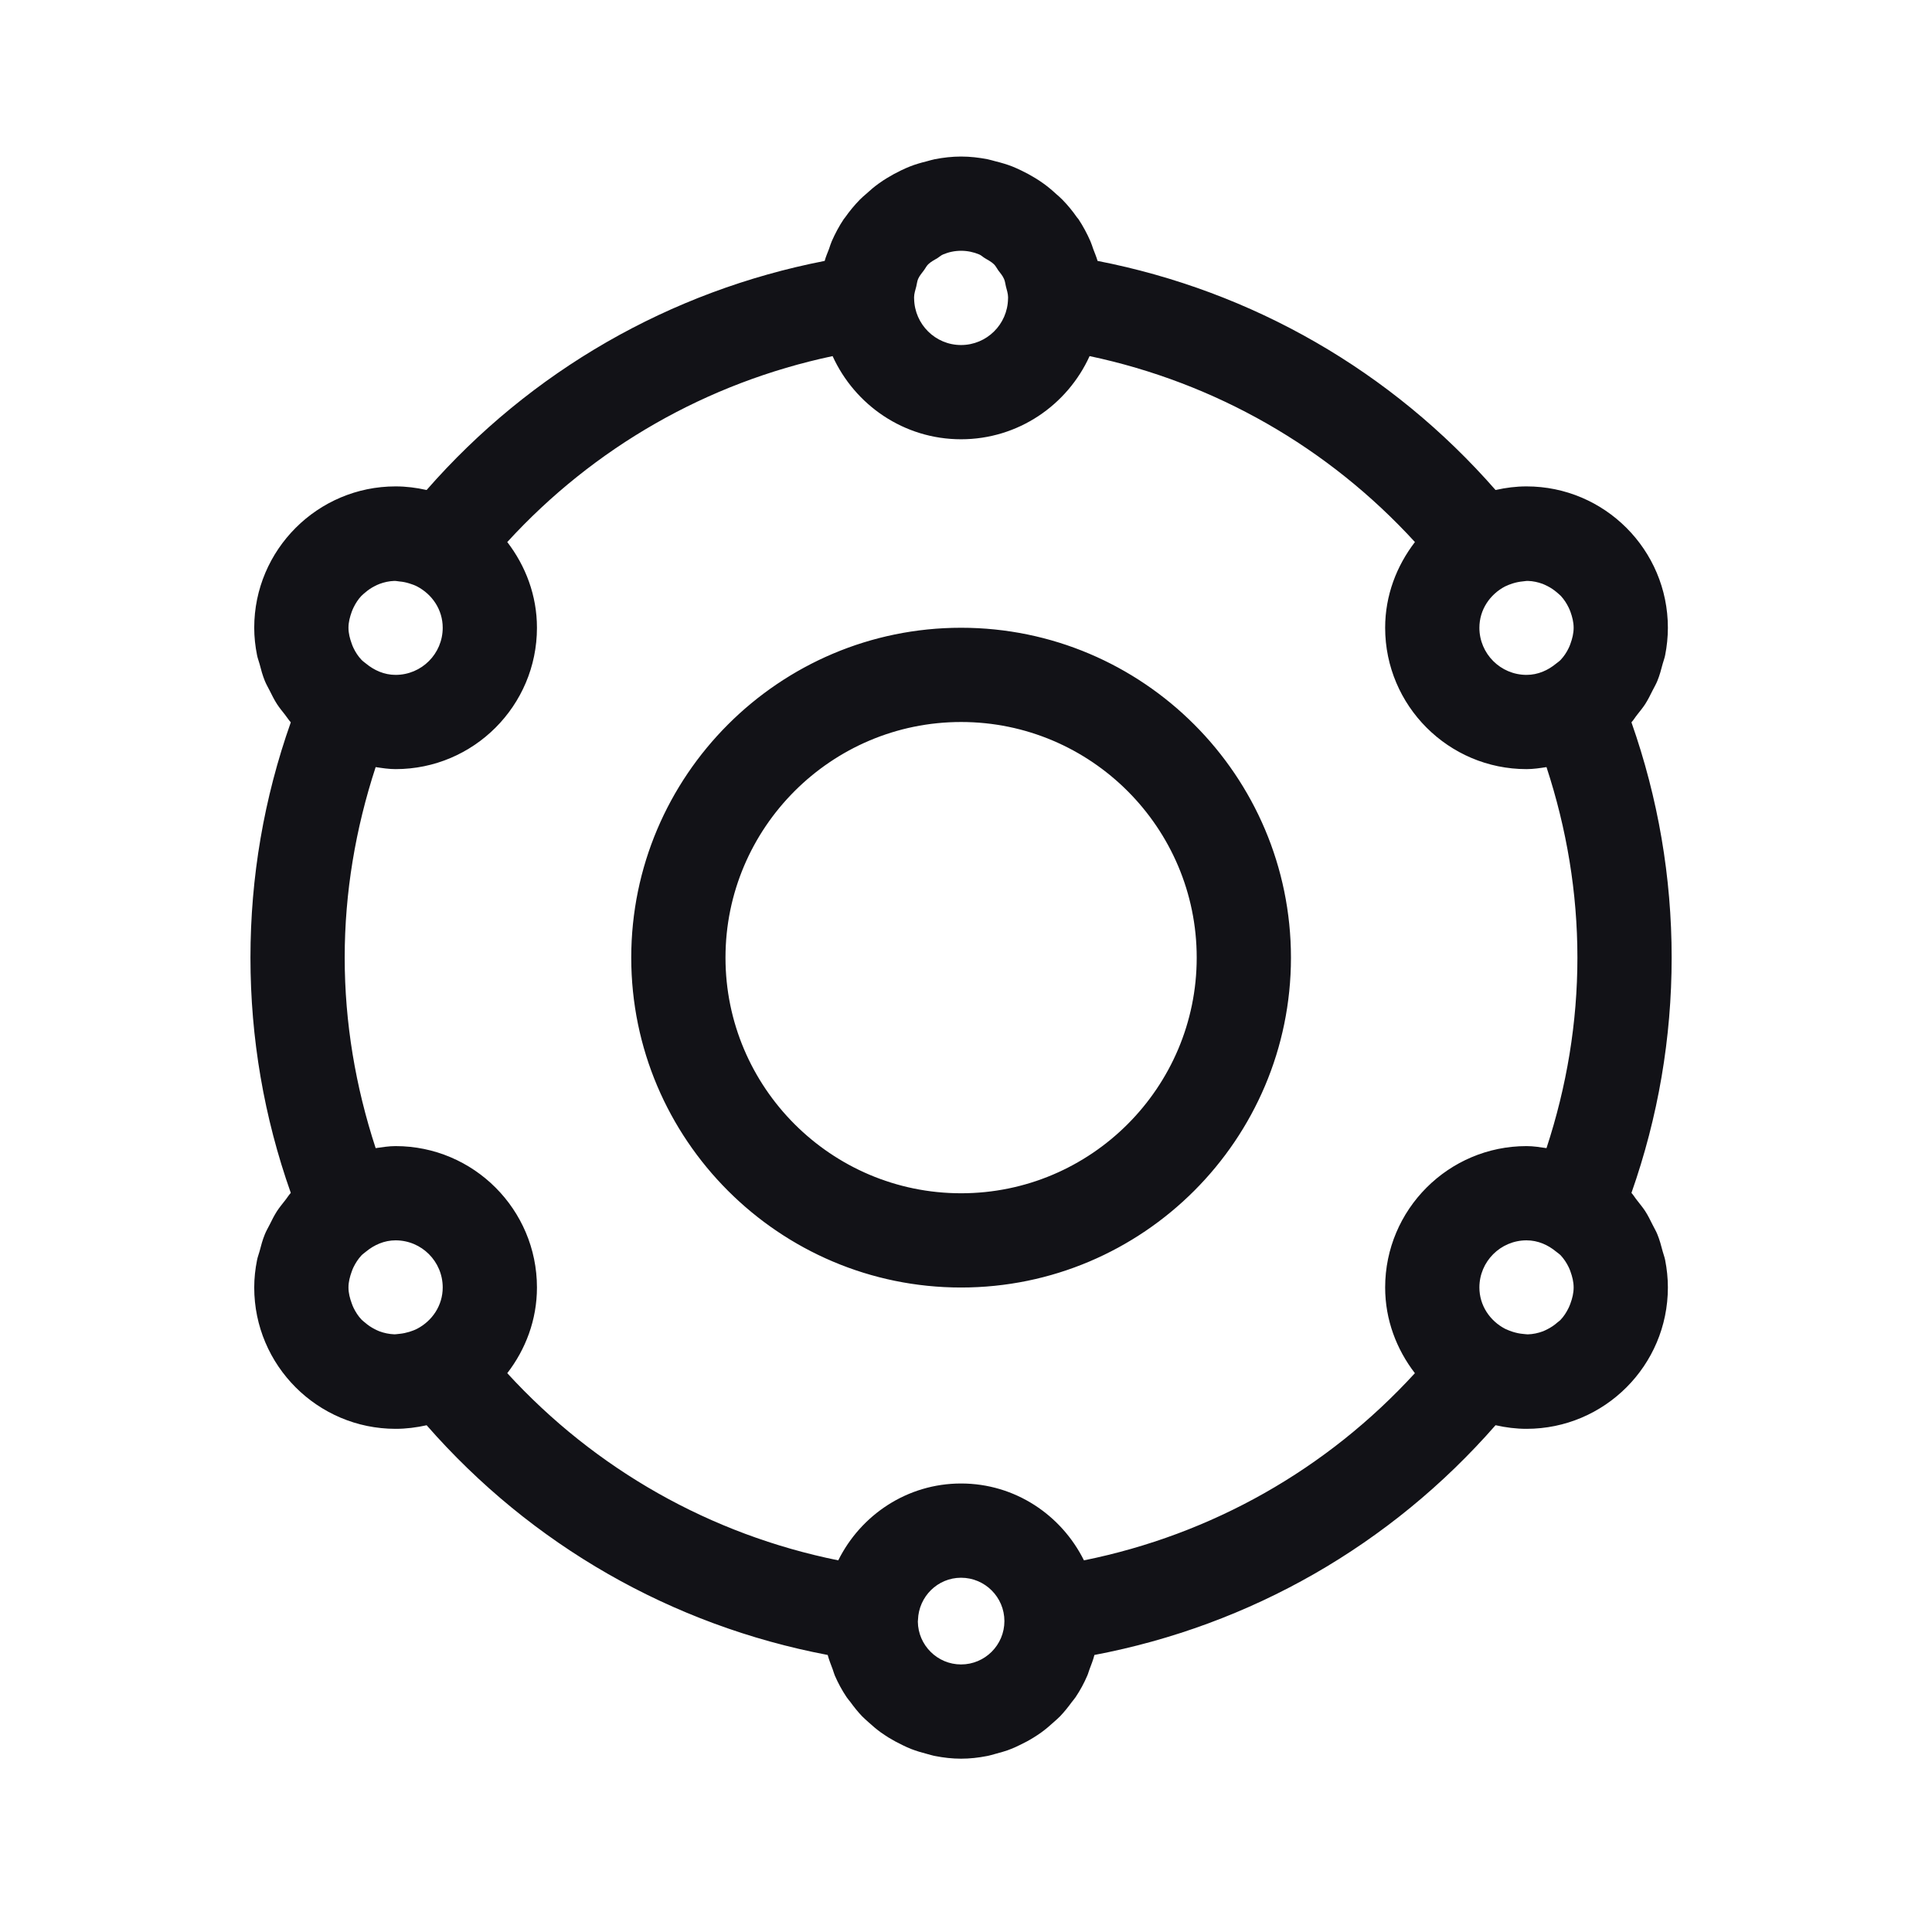 <svg width="41" height="41" viewBox="0 0 41 41" fill="none" xmlns="http://www.w3.org/2000/svg">
<path fill-rule="evenodd" clip-rule="evenodd" d="M20.395 3.322C20.588 3.322 20.774 3.344 20.956 3.379C21.015 3.391 21.071 3.409 21.13 3.424C21.25 3.454 21.369 3.488 21.483 3.533C21.547 3.558 21.607 3.587 21.669 3.616C21.772 3.665 21.873 3.72 21.971 3.78C22.028 3.815 22.084 3.851 22.139 3.891C22.236 3.96 22.327 4.037 22.415 4.118L22.482 4.177L22.546 4.238C22.658 4.353 22.761 4.477 22.852 4.609C22.863 4.624 22.876 4.636 22.886 4.65C22.984 4.798 23.068 4.955 23.14 5.119C23.164 5.173 23.18 5.228 23.2 5.284C23.231 5.368 23.267 5.449 23.292 5.537C26.577 6.176 29.53 7.875 31.737 10.398C31.741 10.397 31.744 10.398 31.747 10.397C31.956 10.35 32.173 10.322 32.395 10.322C34.05 10.322 35.395 11.668 35.395 13.322C35.395 13.52 35.374 13.715 35.337 13.904C35.325 13.967 35.302 14.024 35.285 14.086C35.253 14.209 35.22 14.332 35.172 14.449C35.143 14.521 35.104 14.586 35.069 14.655C35.02 14.753 34.973 14.85 34.913 14.943C34.862 15.021 34.803 15.092 34.745 15.166C34.702 15.219 34.668 15.278 34.622 15.329C35.188 16.938 35.475 18.615 35.475 20.322C35.475 22.029 35.188 23.706 34.622 25.315C34.668 25.366 34.702 25.426 34.745 25.478C34.803 25.553 34.862 25.623 34.913 25.701C34.973 25.793 35.02 25.891 35.069 25.989C35.103 26.058 35.143 26.123 35.172 26.195C35.22 26.312 35.253 26.435 35.285 26.558C35.302 26.62 35.325 26.678 35.337 26.74C35.374 26.93 35.395 27.124 35.395 27.322C35.395 28.976 34.05 30.322 32.395 30.322C32.173 30.322 31.956 30.294 31.747 30.247L31.737 30.246C29.513 32.788 26.536 34.493 23.225 35.121C23.199 35.226 23.159 35.325 23.121 35.426C23.104 35.469 23.094 35.515 23.075 35.557C23.006 35.719 22.923 35.871 22.826 36.016C22.802 36.053 22.772 36.084 22.746 36.119C22.669 36.225 22.587 36.327 22.497 36.422C22.453 36.467 22.405 36.507 22.359 36.549C22.276 36.625 22.191 36.697 22.099 36.764C22.045 36.803 21.989 36.839 21.932 36.875C21.839 36.933 21.741 36.985 21.64 37.033C21.58 37.062 21.52 37.091 21.458 37.115C21.347 37.159 21.231 37.192 21.113 37.223C21.056 37.237 21.002 37.256 20.944 37.266C20.765 37.301 20.584 37.322 20.395 37.322C20.208 37.322 20.026 37.301 19.848 37.266C19.79 37.256 19.735 37.237 19.679 37.223C19.56 37.192 19.445 37.159 19.333 37.115C19.27 37.091 19.212 37.062 19.151 37.033C19.051 36.985 18.954 36.933 18.859 36.875C18.803 36.839 18.747 36.803 18.692 36.764C18.6 36.697 18.515 36.625 18.432 36.549C18.386 36.507 18.339 36.467 18.295 36.422C18.204 36.327 18.123 36.225 18.046 36.119C18.02 36.084 17.99 36.053 17.966 36.016C17.869 35.871 17.786 35.719 17.716 35.557C17.698 35.515 17.687 35.469 17.671 35.426C17.633 35.325 17.593 35.226 17.565 35.121C14.255 34.493 11.278 32.788 9.054 30.246C8.836 30.294 8.619 30.322 8.395 30.322C6.741 30.322 5.395 28.976 5.395 27.322C5.395 27.124 5.417 26.93 5.455 26.74C5.467 26.678 5.49 26.62 5.507 26.559C5.539 26.435 5.572 26.312 5.62 26.195C5.649 26.123 5.687 26.058 5.722 25.99C5.771 25.891 5.819 25.794 5.879 25.701C5.93 25.623 5.989 25.553 6.047 25.478C6.09 25.426 6.124 25.366 6.171 25.315C5.602 23.706 5.315 22.029 5.315 20.322C5.315 18.615 5.602 16.938 6.171 15.329C6.124 15.278 6.09 15.219 6.047 15.166C5.989 15.092 5.93 15.021 5.879 14.943C5.819 14.85 5.771 14.752 5.722 14.654C5.687 14.586 5.649 14.52 5.62 14.449C5.572 14.332 5.539 14.209 5.507 14.085C5.49 14.023 5.467 13.967 5.455 13.904C5.417 13.715 5.395 13.52 5.395 13.322C5.395 11.668 6.741 10.322 8.395 10.322C8.619 10.322 8.836 10.35 9.045 10.397C9.048 10.398 9.052 10.397 9.054 10.398C11.261 7.875 14.216 6.176 17.501 5.537C17.524 5.449 17.561 5.367 17.593 5.283C17.612 5.228 17.628 5.173 17.651 5.12C17.723 4.956 17.807 4.798 17.906 4.65C17.916 4.636 17.929 4.624 17.938 4.609C18.031 4.477 18.134 4.353 18.246 4.238C18.287 4.195 18.333 4.158 18.378 4.118C18.466 4.037 18.556 3.96 18.653 3.891C18.708 3.851 18.764 3.815 18.821 3.78C18.919 3.72 19.019 3.665 19.124 3.615C19.184 3.587 19.245 3.558 19.307 3.534C19.423 3.488 19.542 3.454 19.663 3.424C19.721 3.409 19.776 3.391 19.836 3.379C20.017 3.344 20.204 3.322 20.395 3.322ZM20.395 33.482C19.898 33.482 19.497 33.882 19.481 34.375L19.478 34.413C19.484 34.915 19.893 35.322 20.395 35.322C20.903 35.322 21.315 34.909 21.315 34.402C21.315 33.895 20.903 33.482 20.395 33.482ZM23.123 7.557C22.651 8.595 21.609 9.322 20.395 9.322C19.182 9.322 18.141 8.595 17.669 7.557C15.005 8.121 12.606 9.492 10.765 11.503C11.154 12.01 11.395 12.635 11.395 13.322C11.395 14.976 10.05 16.322 8.395 16.322C8.251 16.322 8.112 16.3 7.972 16.279C7.544 17.588 7.315 18.942 7.315 20.322C7.315 21.702 7.544 23.057 7.972 24.365C8.112 24.345 8.251 24.322 8.395 24.322C10.05 24.322 11.395 25.668 11.395 27.322C11.395 28.009 11.155 28.635 10.765 29.141C12.636 31.184 15.078 32.565 17.789 33.113C18.267 32.151 19.251 31.482 20.395 31.482C21.542 31.482 22.524 32.151 23.003 33.113C25.714 32.565 28.156 31.184 30.026 29.141C29.637 28.635 29.395 28.009 29.395 27.322C29.395 25.668 30.741 24.322 32.395 24.322C32.541 24.322 32.681 24.345 32.819 24.365C33.248 23.057 33.475 21.702 33.475 20.322C33.475 18.942 33.248 17.588 32.819 16.279C32.681 16.3 32.541 16.322 32.395 16.322C30.741 16.322 29.395 14.976 29.395 13.322C29.395 12.635 29.638 12.01 30.027 11.503C28.186 9.492 25.787 8.121 23.123 7.557ZM32.395 26.322C31.845 26.322 31.395 26.77 31.395 27.322C31.395 27.707 31.621 28.032 31.94 28.199C31.995 28.226 32.049 28.245 32.102 28.263C32.174 28.285 32.246 28.302 32.323 28.308C32.355 28.31 32.389 28.317 32.421 28.317C32.535 28.314 32.643 28.29 32.745 28.252C32.776 28.24 32.805 28.225 32.833 28.211C32.914 28.171 32.988 28.121 33.055 28.061C33.073 28.045 33.096 28.032 33.112 28.015C33.186 27.938 33.243 27.849 33.29 27.752C33.304 27.723 33.315 27.693 33.327 27.662C33.366 27.556 33.395 27.443 33.395 27.322C33.395 27.202 33.366 27.09 33.327 26.982C33.316 26.953 33.306 26.923 33.291 26.894C33.247 26.802 33.19 26.716 33.121 26.641C33.093 26.612 33.057 26.589 33.024 26.562C32.851 26.419 32.638 26.322 32.395 26.322ZM8.395 26.322C8.154 26.322 7.94 26.419 7.766 26.562C7.735 26.589 7.699 26.612 7.671 26.641C7.601 26.716 7.546 26.802 7.501 26.894C7.487 26.923 7.475 26.953 7.465 26.982C7.426 27.09 7.395 27.202 7.395 27.322C7.395 27.442 7.426 27.555 7.465 27.661C7.476 27.692 7.488 27.724 7.503 27.754C7.548 27.846 7.603 27.932 7.673 28.005C7.695 28.029 7.723 28.047 7.748 28.069C7.809 28.123 7.877 28.168 7.951 28.206C7.984 28.223 8.017 28.239 8.053 28.253C8.151 28.289 8.257 28.312 8.367 28.316C8.404 28.317 8.441 28.308 8.479 28.306C8.551 28.299 8.62 28.284 8.686 28.264C8.741 28.246 8.797 28.227 8.851 28.199C9.171 28.032 9.395 27.707 9.395 27.322C9.395 26.77 8.948 26.322 8.395 26.322ZM20.396 13.322C24.255 13.322 27.396 16.463 27.396 20.323C27.396 24.181 24.255 27.323 20.396 27.323C16.537 27.323 13.396 24.181 13.396 20.323C13.396 16.463 16.537 13.322 20.396 13.322ZM20.396 15.322C17.64 15.322 15.396 17.566 15.396 20.323C15.396 23.079 17.64 25.323 20.396 25.323C23.154 25.323 25.396 23.079 25.396 20.323C25.396 17.566 23.154 15.322 20.396 15.322ZM8.366 12.328C8.257 12.332 8.153 12.355 8.056 12.391C8.018 12.405 7.982 12.423 7.947 12.441C7.878 12.476 7.813 12.52 7.754 12.571C7.724 12.597 7.693 12.62 7.667 12.648C7.6 12.72 7.547 12.802 7.504 12.89C7.489 12.92 7.476 12.952 7.464 12.984C7.426 13.091 7.395 13.202 7.395 13.322C7.395 13.442 7.426 13.555 7.465 13.662C7.475 13.691 7.487 13.722 7.501 13.75C7.545 13.843 7.601 13.928 7.671 14.002C7.699 14.032 7.735 14.056 7.767 14.082C7.94 14.225 8.154 14.322 8.395 14.322C8.948 14.322 9.395 13.874 9.395 13.322C9.395 12.937 9.171 12.613 8.851 12.445C8.797 12.417 8.741 12.398 8.686 12.381C8.62 12.36 8.553 12.346 8.482 12.34C8.443 12.336 8.404 12.327 8.366 12.328ZM32.423 12.328C32.388 12.327 32.352 12.335 32.316 12.338C32.243 12.345 32.173 12.359 32.103 12.381C32.05 12.398 31.995 12.418 31.94 12.445C31.621 12.612 31.395 12.937 31.395 13.322C31.395 13.874 31.845 14.322 32.395 14.322C32.638 14.322 32.851 14.225 33.024 14.082C33.057 14.056 33.093 14.032 33.121 14.002C33.19 13.928 33.247 13.843 33.291 13.75C33.306 13.722 33.316 13.691 33.327 13.662C33.366 13.555 33.395 13.442 33.395 13.322C33.395 13.203 33.366 13.092 33.328 12.985C33.315 12.952 33.303 12.92 33.287 12.889C33.244 12.801 33.191 12.721 33.126 12.649C33.099 12.621 33.069 12.598 33.04 12.572C32.979 12.52 32.913 12.475 32.842 12.439C32.807 12.422 32.774 12.405 32.738 12.391C32.64 12.355 32.534 12.331 32.423 12.328ZM20.395 5.322C20.26 5.322 20.131 5.35 20.013 5.4C19.97 5.418 19.937 5.451 19.898 5.475C19.829 5.516 19.756 5.553 19.698 5.609C19.661 5.645 19.639 5.694 19.607 5.736C19.563 5.796 19.514 5.851 19.484 5.919C19.462 5.969 19.459 6.025 19.445 6.078C19.426 6.154 19.399 6.228 19.398 6.31L19.399 6.34C19.409 6.883 19.85 7.322 20.395 7.322C20.941 7.322 21.383 6.883 21.392 6.339L21.393 6.31C21.392 6.228 21.366 6.154 21.347 6.078C21.333 6.025 21.33 5.969 21.307 5.92C21.278 5.851 21.229 5.797 21.185 5.738C21.154 5.695 21.132 5.646 21.094 5.609C21.038 5.555 20.967 5.518 20.899 5.478C20.858 5.453 20.824 5.418 20.779 5.399C20.661 5.35 20.532 5.322 20.395 5.322Z" fill="#121217"/>
</svg>
